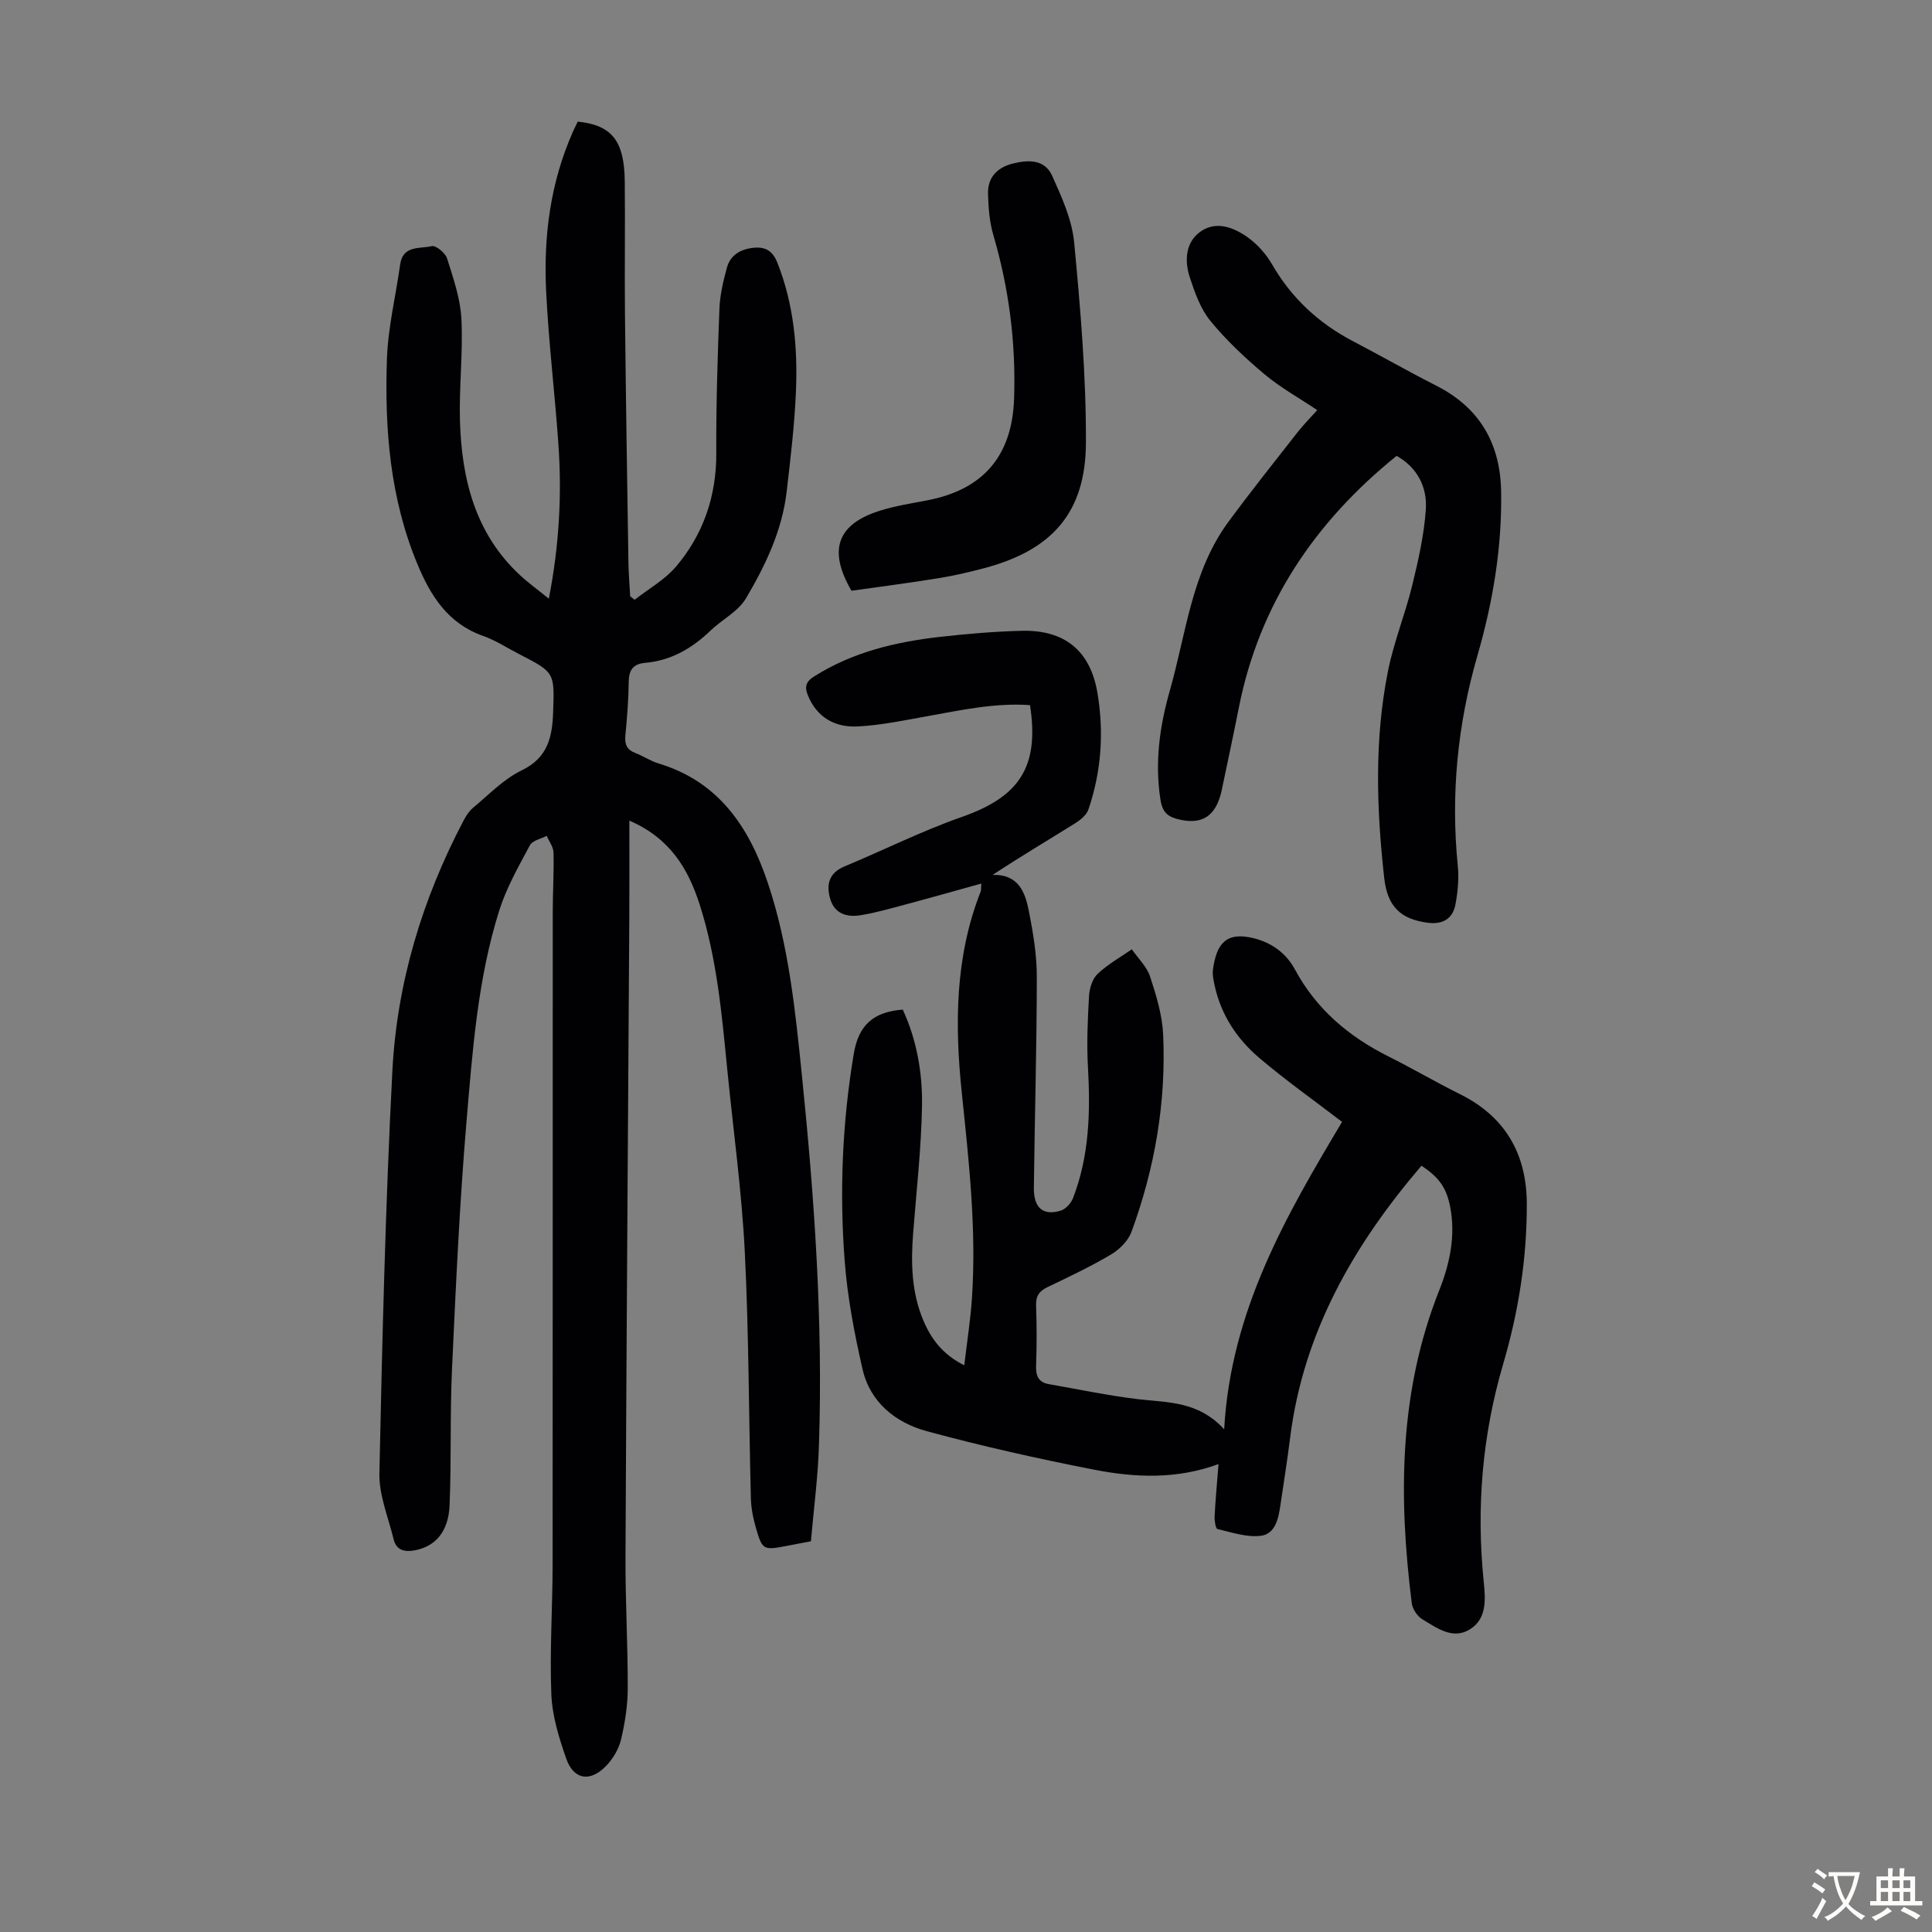 <svg enable-background="new 0 0 400 400" viewBox="0 0 400 400" xmlns="http://www.w3.org/2000/svg"><rect x="0" y="0" width="400" height="400" fill="#808080" stroke="none"/><g fill="#010103"><path d="m167.89 319.1c-2 .38-3.52.68-5.04.97-4.79.91-5.01.86-6.33-3.68-.59-2.02-1.01-4.16-1.06-6.25-.44-17-.41-34.02-1.26-51-.64-12.61-2.39-25.17-3.63-37.75-1.13-11.47-2.15-22.94-5.68-34.02-2.4-7.51-6.15-13.82-14.59-17.47 0 7.02.03 13.55-.01 20.08-.27 44.11-.59 88.22-.79 132.34-.04 9.06.49 18.12.47 27.18-.01 3.54-.56 7.15-1.38 10.61-.46 1.97-1.65 3.99-3.06 5.46-3.31 3.47-6.76 2.94-8.3-1.47-1.49-4.28-2.9-8.81-3.08-13.28-.36-8.93.25-17.9.26-26.85.04-45.01.01-90.03.03-135.04 0-4.14.26-8.28.16-12.42-.03-1.17-.92-2.31-1.41-3.46-1.19.63-2.95.96-3.48 1.95-2.35 4.4-4.88 8.83-6.36 13.55-4.43 14.07-5.5 28.78-6.74 43.35-1.46 17.16-2.23 34.38-3.03 51.59-.43 9.38-.11 18.79-.5 28.18-.23 5.47-2.96 8.5-7.15 9.3-2.15.41-3.87.04-4.44-2.3-1.1-4.53-3.03-9.1-2.94-13.63.59-27.75 1.25-55.51 2.68-83.22.94-18.28 6.18-35.63 14.73-51.9.51-.97 1.14-1.97 1.96-2.66 3.28-2.71 6.33-5.96 10.08-7.76 5.44-2.62 6.34-6.92 6.52-12.05.29-8.23.34-8.23-7.07-12.04-2.48-1.28-4.87-2.85-7.48-3.77-7.23-2.56-10.83-8.29-13.55-14.85-5.67-13.62-6.81-28-6.31-42.49.23-6.54 1.83-13.03 2.74-19.55.56-4.04 4.11-3.2 6.53-3.79.85-.21 2.83 1.41 3.18 2.54 1.29 4.1 2.76 8.31 2.97 12.55.36 7.02-.51 14.1-.3 21.14.37 12.04 3.16 23.3 12.45 31.91 1.77 1.64 3.74 3.06 5.95 4.85 2.13-10.92 2.72-21.37 1.99-31.87-.74-10.6-2.03-21.17-2.55-31.78-.56-11.39.88-22.57 5.59-33.12.31-.7.66-1.38.96-2 7.06.73 9.64 3.95 9.73 12.38.1 9.07-.05 18.14.04 27.21.18 17.24.45 34.48.72 51.71.04 2.33.24 4.65.36 6.97.31.24.61.49.92.73 2.89-2.27 6.26-4.14 8.59-6.89 5.66-6.7 8.36-14.59 8.32-23.51-.05-9.96.27-19.92.65-29.87.11-2.86.8-5.75 1.56-8.53.69-2.48 2.66-3.72 5.24-4.05 2.56-.33 4.17.48 5.18 3.02 3.42 8.61 4.24 17.62 3.86 26.72-.29 6.92-1.12 13.83-1.92 20.71-.93 8.05-4.39 15.27-8.42 22.09-1.61 2.74-4.97 4.4-7.38 6.72-3.82 3.67-8.17 6.18-13.52 6.65-2.46.21-3.35 1.49-3.38 3.92-.05 3.69-.33 7.38-.69 11.06-.18 1.81.24 2.98 2.02 3.66 1.67.64 3.19 1.69 4.88 2.2 12.45 3.75 18.73 13.2 22.58 24.68 4.37 13.03 5.72 26.67 7.1 40.23 2.57 25.18 4.32 50.43 3.51 75.76-.18 6.76-1.08 13.53-1.68 20.35z"/><path d="m294.3 241.35c-14.1 16.49-24.48 34.58-27.2 56.38-.58 4.66-1.33 9.3-2.01 13.94-.4 2.74-1.06 5.93-4.05 6.3-2.9.36-6.01-.7-8.97-1.4-.39-.09-.64-1.71-.6-2.6.19-3.55.51-7.09.81-10.85-8.65 3.19-17.28 2.82-25.76 1.16-11.62-2.27-23.19-4.86-34.61-7.96-6.44-1.75-11.75-5.93-13.33-12.85-1.69-7.38-3.13-14.9-3.7-22.44-1.09-14.31-.5-28.59 1.88-42.83 1-6 4.08-8.71 10.15-9.17 2.88 6.23 4.1 13.08 3.98 19.95-.15 8.81-1.16 17.61-1.84 26.42-.48 6.19-.32 12.31 2.18 18.13 1.62 3.77 3.99 6.93 8.41 9.14.57-4.87 1.29-9.36 1.59-13.88.96-14.25-.63-28.38-2.1-42.52-1.47-14.12-1.42-28.17 3.91-41.69.11-.28.05-.61.13-1.65-5.41 1.5-10.51 2.95-15.64 4.32-3.12.83-6.25 1.74-9.43 2.25-2.72.44-5.29-.31-6.19-3.32-.88-2.94-.37-5.42 2.94-6.8 8.12-3.38 16.03-7.35 24.31-10.25 11.89-4.16 16.07-10.35 14.09-23.14-7.14-.51-14.1 1-21.1 2.26-4.83.87-9.67 1.9-14.54 2.15-4.66.25-8.48-1.8-10.36-6.48-.66-1.63-.48-2.74 1.26-3.84 7.96-5.05 16.82-7.16 25.99-8.21 5.66-.64 11.36-1.13 17.05-1.27 8.89-.21 14.18 4.12 15.66 12.84 1.38 8.16.82 16.3-1.87 24.17-.38 1.1-1.58 2.1-2.63 2.77-5.66 3.53-11.39 6.94-17.2 10.76 5.42-.16 6.75 3.66 7.51 7.51.88 4.48 1.65 9.07 1.64 13.61-.01 14.55-.44 29.09-.61 43.64-.05 4.19 1.9 5.86 5.56 4.75 1.03-.31 2.13-1.52 2.54-2.58 3.39-8.75 3.62-17.87 3.1-27.11-.28-4.88-.06-9.81.22-14.71.09-1.59.67-3.56 1.76-4.6 2.09-1.99 4.7-3.44 7.1-5.11 1.3 1.88 3.11 3.59 3.79 5.67 1.28 3.89 2.52 7.98 2.7 12.03.63 14.01-1.73 27.65-6.56 40.8-.68 1.85-2.47 3.65-4.22 4.68-4.22 2.51-8.68 4.62-13.12 6.74-1.73.83-2.48 1.84-2.41 3.82.15 4.14.15 8.29 0 12.42-.08 2.1.46 3.49 2.64 3.87 6.13 1.07 12.24 2.36 18.42 3.11 6.09.74 12.43.31 17.88 6.24 1.37-24.6 12.92-44.39 24.41-63.65-5.97-4.57-11.81-8.69-17.22-13.31-4.57-3.9-7.85-8.88-9.16-14.91-.23-1.08-.49-2.24-.35-3.31.72-5.24 2.63-7.93 8.41-6.5 3.78.94 6.76 3.12 8.58 6.51 4.43 8.21 11.13 13.86 19.34 17.97 5 2.5 9.83 5.34 14.83 7.82 9.42 4.69 13.79 12.43 13.82 22.71.03 11.26-1.71 22.32-4.88 33.1-4.36 14.82-5.6 29.83-4.04 45.15.36 3.54.69 7.58-2.79 9.79-3.57 2.28-6.89-.21-9.91-2.03-1.05-.63-2.05-2.12-2.2-3.33-2.76-21.99-2.68-43.73 5.69-64.79 2.19-5.51 3.44-11.35 2.24-17.41-.8-3.84-2.24-5.95-5.92-8.38z"/><path d="m289.15 94.38c-16.92 13.68-28.4 30.63-32.66 52.12-1.13 5.7-2.34 11.38-3.54 17.07-1.18 5.57-4.25 7.4-9.45 5.93-2.16-.62-2.92-1.82-3.25-3.99-1.18-7.7-.17-15.09 1.95-22.53 3.39-11.88 4.5-24.54 12.11-34.91 4.63-6.3 9.52-12.42 14.34-18.58 1.22-1.56 2.63-2.97 4.07-4.58-3.83-2.57-7.67-4.69-10.96-7.46-4-3.36-7.87-6.99-11.17-11.02-2.04-2.5-3.22-5.85-4.25-8.99-1.18-3.6-.88-7.54 2.52-9.7 3.22-2.04 6.83-.54 9.67 1.55 1.92 1.41 3.64 3.38 4.84 5.45 4.05 7.01 9.68 12.21 16.8 15.93 5.75 3 11.38 6.23 17.16 9.16 9.01 4.56 13.28 11.97 13.46 21.88.21 11.62-1.71 22.98-4.92 34.08-4.12 14.27-5.52 28.71-4.05 43.48.26 2.62 0 5.37-.48 7.97-.55 2.95-2.59 4.2-5.69 3.81-5.8-.73-8.43-3.49-9.07-9.33-1.59-14.31-2.05-28.61.79-42.79 1.2-6 3.55-11.75 5.01-17.71 1.26-5.17 2.46-10.45 2.82-15.73.32-4.65-1.76-8.7-6.05-11.11z"/><path d="m176.29 122.31c-4.91-8.43-2.95-13.8 5.87-16.57 3.18-1 6.52-1.52 9.8-2.15 11.67-2.23 17.61-9.25 18-21.11.38-11.5-1.05-22.73-4.29-33.77-.8-2.74-1.04-5.71-1.11-8.58-.09-3.31 1.81-5.41 5.02-6.24 3.23-.83 6.68-.96 8.23 2.45 2 4.42 4.13 9.11 4.58 13.83 1.31 13.78 2.49 27.64 2.44 41.47-.05 14.5-7.01 22.26-21.05 25.99-3.13.83-6.29 1.57-9.48 2.08-5.96.97-11.94 1.74-18.01 2.6z"/></g><path d="m377.9 391.2c-.2.3-.4.5-.6.8-.7-.6-1.4-1-2.2-1.5.2-.3.4-.5.5-.8.6.4 1.4.8 2.3 1.5zm-1.8 6.1c-.2-.2-.5-.4-.9-.6.4-.6.8-1.2 1.2-1.9s.7-1.3.9-1.9c.3.3.5.5.8.7-.7 1.3-1.4 2.6-2 3.7zm2.2-9c-.3.3-.5.5-.6.8-.6-.6-1.3-1.1-2-1.5.3-.3.5-.5.6-.7.6.5 1.3.9 2 1.4zm.3.2v-.9h2 4.5c-.3 1.3-.6 2.5-1 3.6s-.9 2.1-1.4 3c.4.5 1 1 1.6 1.4s1.2.8 1.9 1.1c-.3.2-.5.4-.8.8-.4-.3-1-.7-1.6-1.2s-1.2-1.1-1.6-1.6c-.5.6-1.1 1.1-1.7 1.6s-1.4.9-2.1 1.4c-.1-.3-.3-.5-.7-.8.6-.2 1.2-.5 1.9-1s1.4-1.1 2-1.8c-.5-.8-.9-1.6-1.2-2.5s-.6-2-.8-3.2c-.4.1-.7.1-1 .1zm2.5 2.7c.3 1 .7 1.7 1 2.2.3-.5.6-1.1 1-2s.6-1.9.9-3h-3.2-.4c.1.9.3 1.8.7 2.8z" fill="#fcfbfa"/><path d="m396.5 388.5v1.5 3.6h1.5v.9c-.4 0-1 0-1.7 0h-7.9c-.5 0-.9 0-1.2 0v-.9h1.3v-3.5c0-.7 0-1.2 0-1.6h2.4c0-.8 0-1.4 0-1.7h1c0 .3-.1.8-.1 1.7h1.5c0-.8 0-1.4 0-1.7h1c0 .3-.1.9-.1 1.7zm-8.2 9.2c-.2-.3-.5-.5-.8-.8.8-.3 1.4-.6 1.9-.9s1-.7 1.4-1.1c.3.3.6.5.9.8-1.6 1-2.8 1.6-3.4 2zm2.6-6.8v-1.6h-1.5v1.6zm0 2.7v-1.9h-1.5v1.9zm2.4-2.7v-1.6h-1.5v1.6zm0 2.7v-1.9h-1.5v1.9zm.2 2 .7-.8c.4.2.9.5 1.6.8s1.3.7 1.8 1c-.3.3-.5.5-.8.8-.4-.3-1.5-1-3.3-1.8zm2-4.7v-1.6h-1.4v1.6zm0 2.7v-1.9h-1.4v1.9z" fill="#fcfbfa"/></svg>